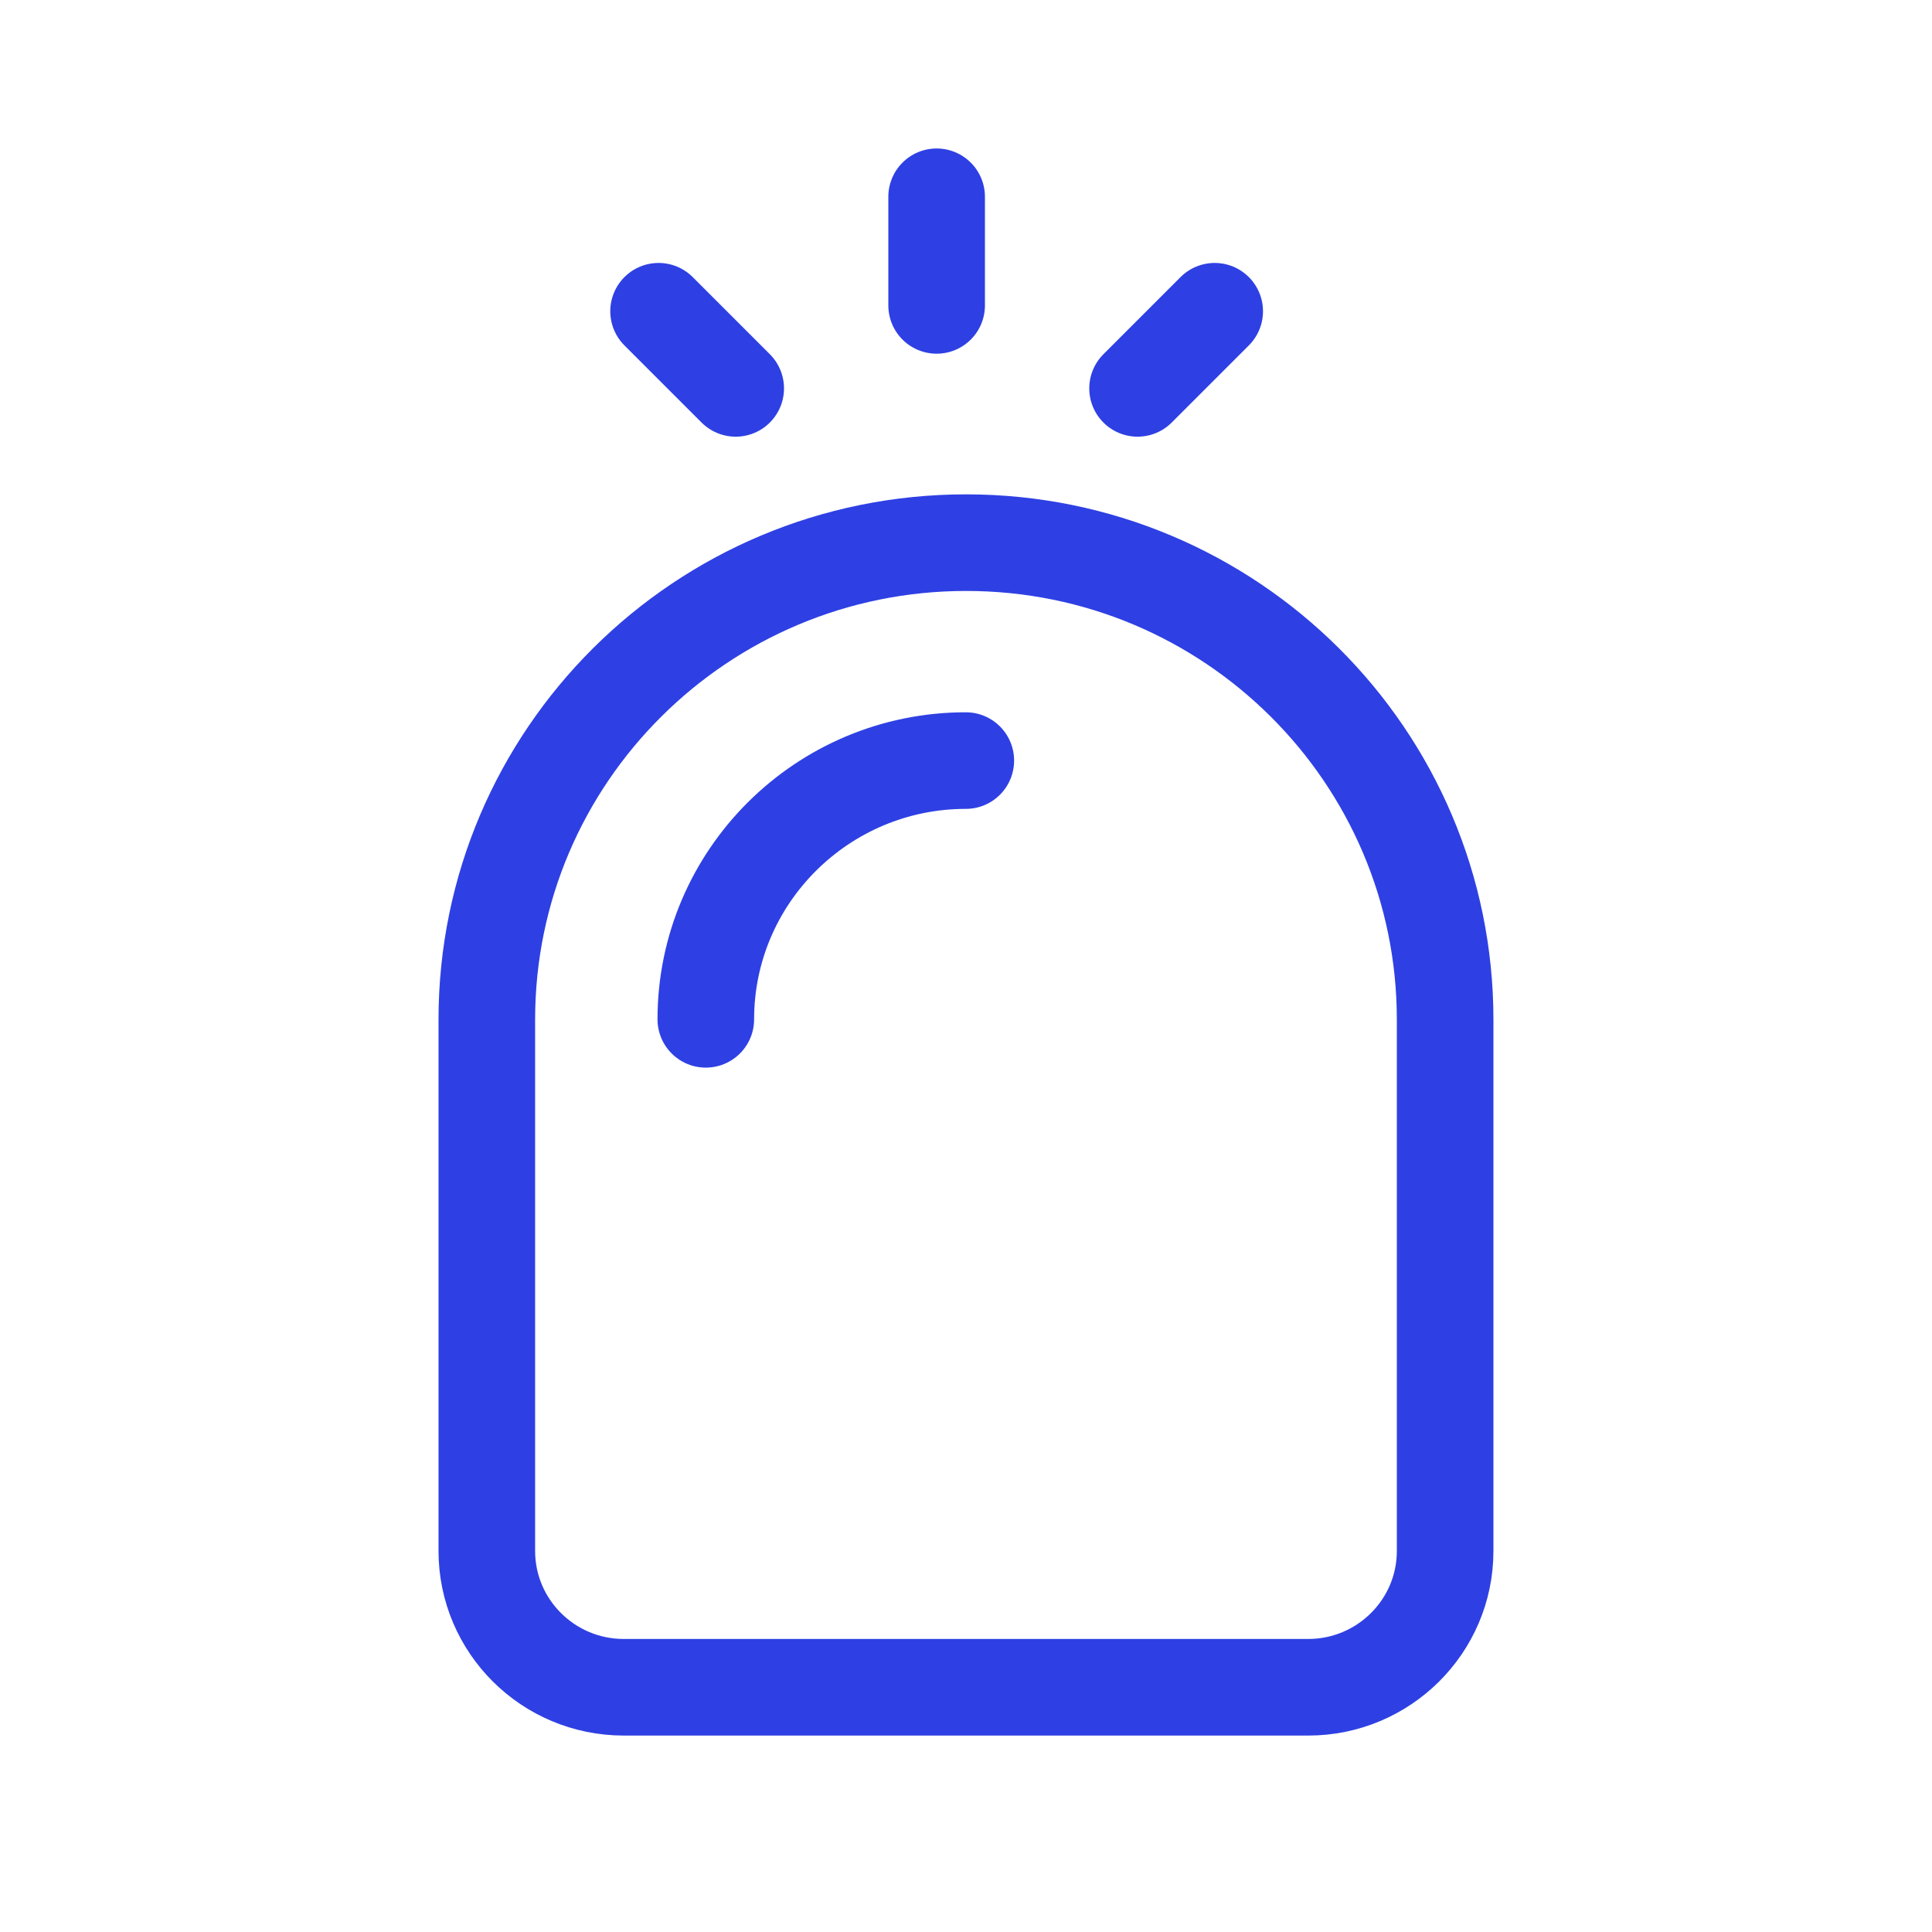 <svg width="40" height="40" viewBox="0 0 40 40" fill="none" xmlns="http://www.w3.org/2000/svg">
<g clip-path="url(#clip0_893_5595)">
<path d="M19.392 4.074V6.323" stroke="#2E40E3" stroke-width="2" stroke-linecap="round" stroke-linejoin="round"/>
<path d="M13.635 6.444L15.232 8.041" stroke="#2E40E3" stroke-width="2" stroke-linecap="round" stroke-linejoin="round"/>
<path d="M23.552 8.041L25.149 6.444" stroke="#2E40E3" stroke-width="2" stroke-linecap="round" stroke-linejoin="round"/>
<path d="M20.003 11.235C14.527 11.235 10.079 15.654 10.079 21.111V32.111C10.079 33.665 11.346 34.933 12.915 34.933H27.085C28.646 34.933 29.92 33.672 29.92 32.111V21.111C29.92 15.661 25.48 11.235 20.003 11.235Z" stroke="#2E40E3" stroke-width="2" stroke-linecap="round" stroke-linejoin="round"/>
<path d="M14.613 21.104C14.613 18.146 17.031 15.747 19.996 15.747" stroke="#2E40E3" stroke-width="2" stroke-linecap="round" stroke-linejoin="round"/>
</g>
<defs>
<clipPath id="clip0_893_5595">
<rect width="22" height="33" fill="white" transform="translate(9 3)"/>
</clipPath>
</defs>
</svg>
